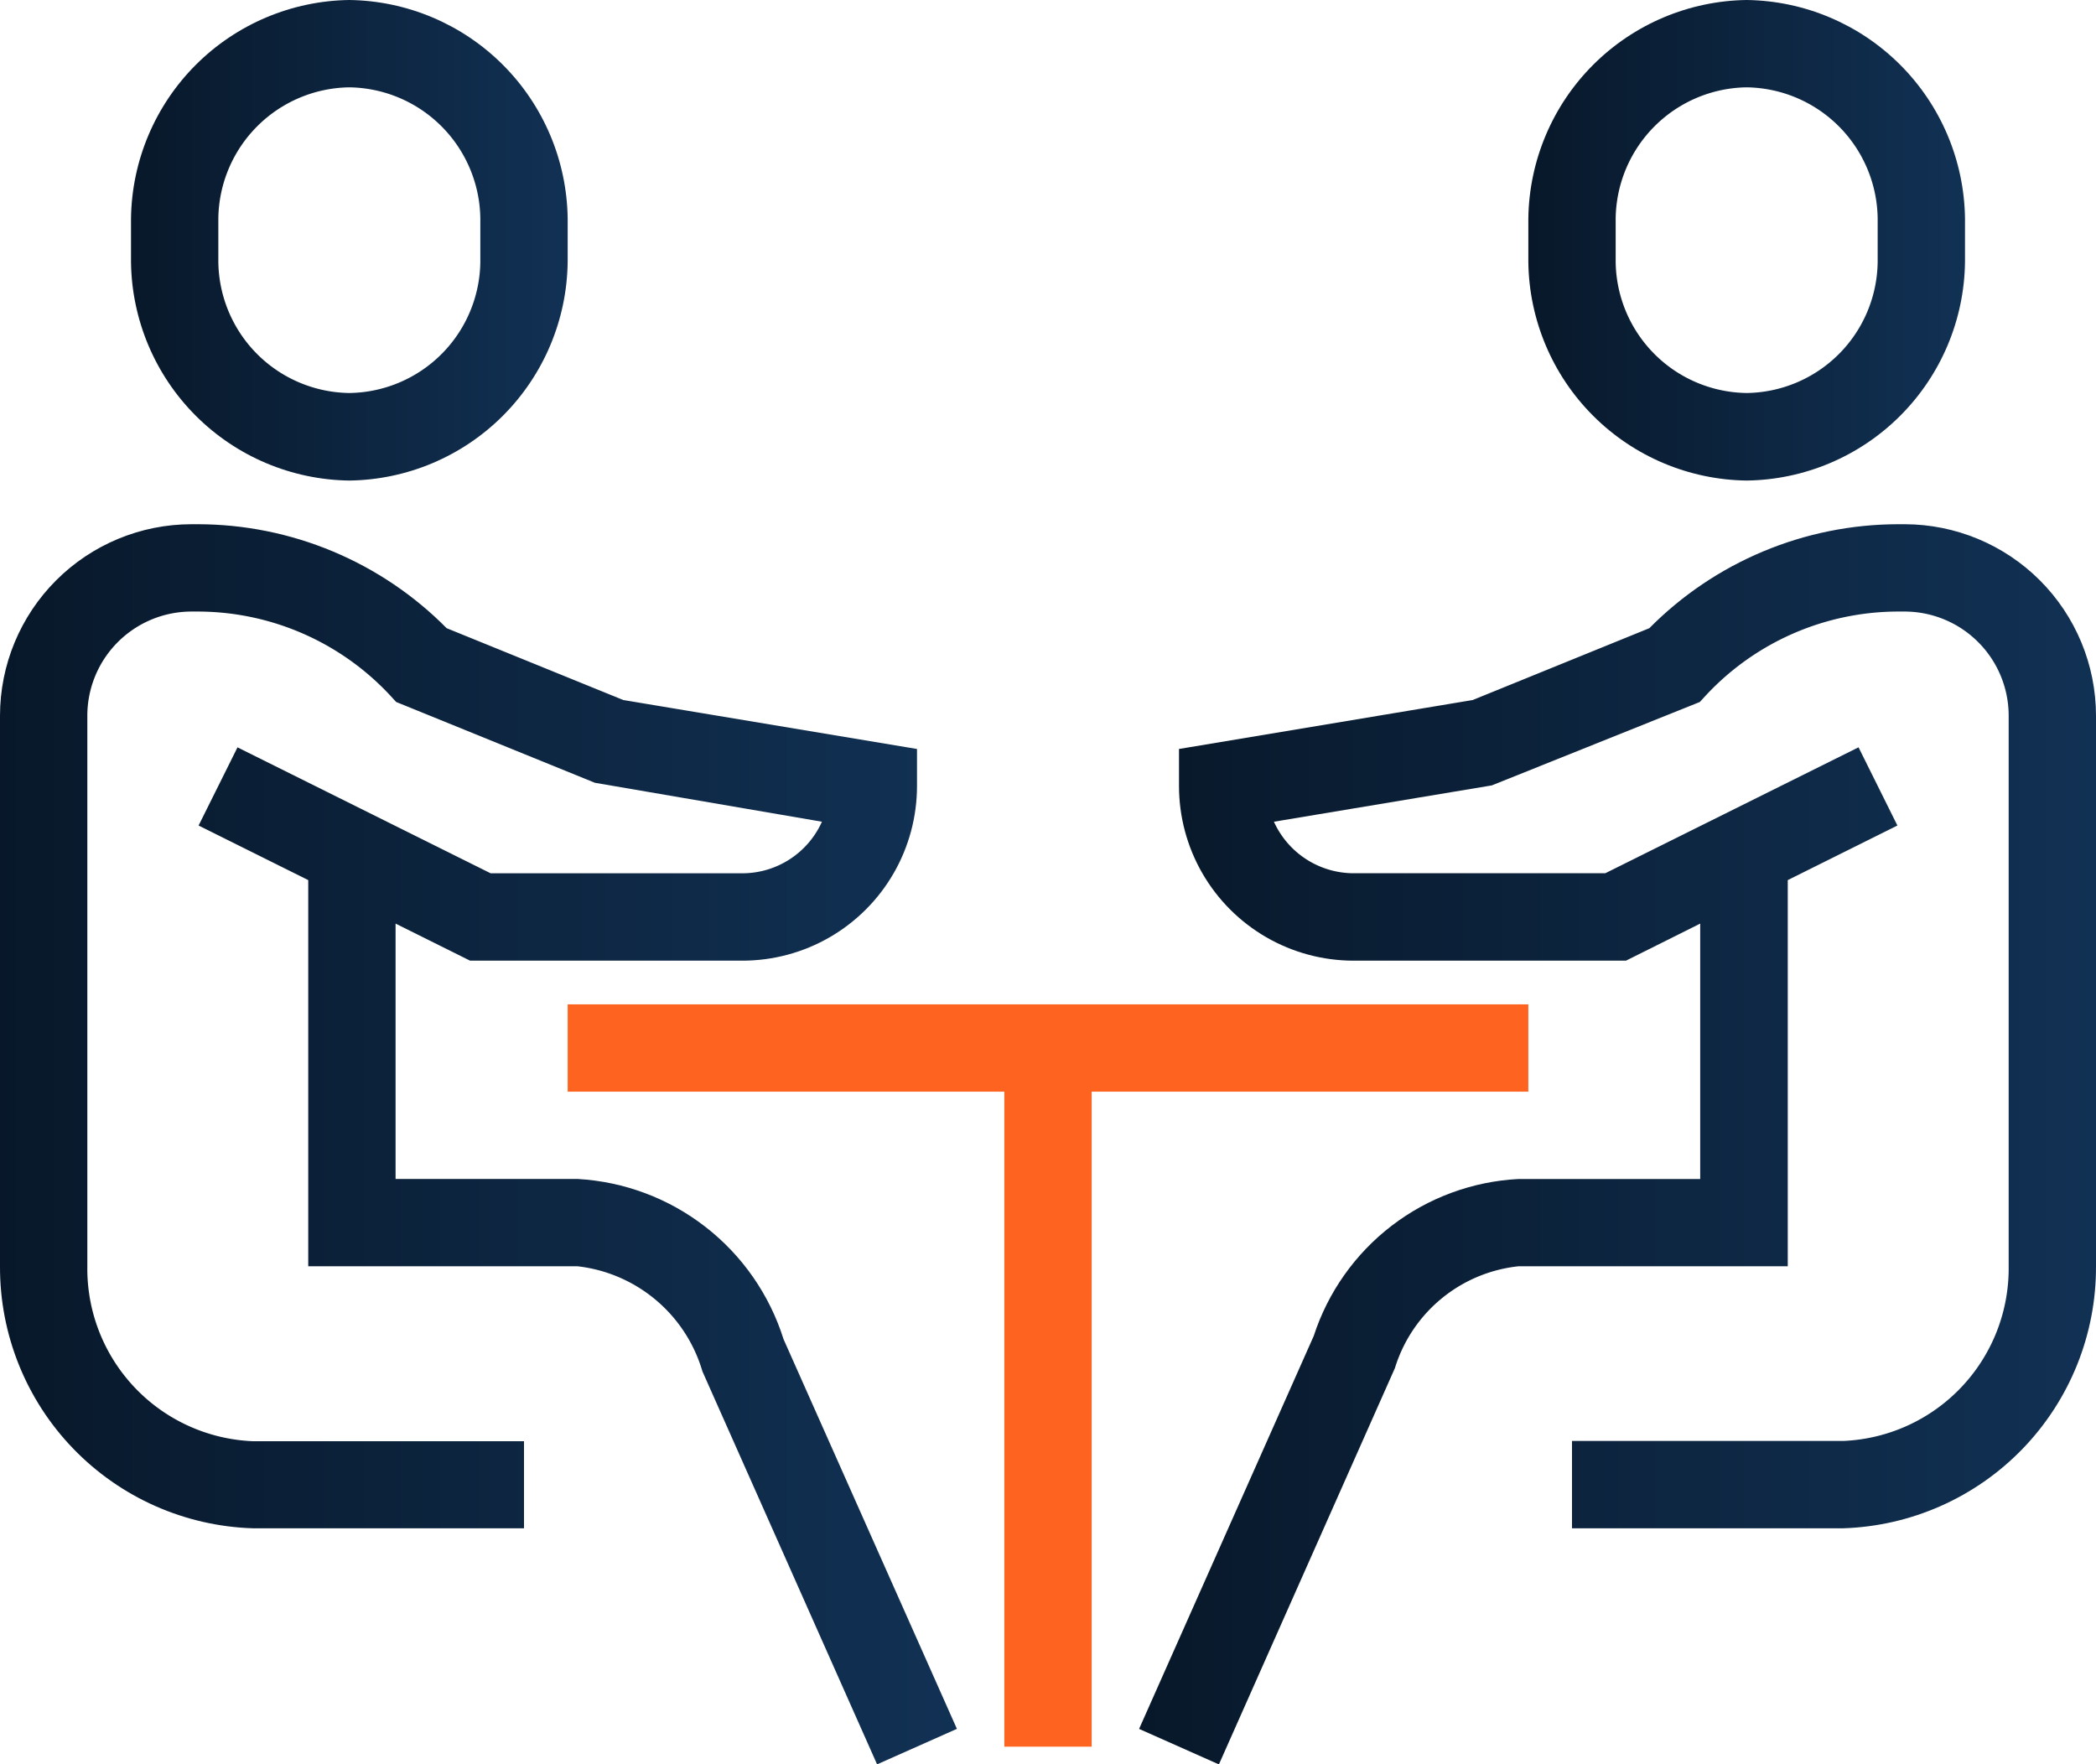 <svg xmlns="http://www.w3.org/2000/svg" xmlns:xlink="http://www.w3.org/1999/xlink" width="48" height="40.406" viewBox="0 0 48 40.406">
  <defs>
    <clipPath id="clip-path">
      <path id="Clip_2" data-name="Clip 2" d="M4.383,0A4.388,4.388,0,0,0,0,4.384H0v12.61a5.979,5.979,0,0,0,5.794,6H12V21H5.794a3.954,3.954,0,0,1-3.794-4H2V4.384A2.386,2.386,0,0,1,4.383,2h.151A6.025,6.025,0,0,1,8.923,3.908h0l.15.163,4.55,1.85,5.2.892A2,2,0,0,1,17,7.994H11.236L5.439,5.11,4.548,6.9,7.059,8.15v8.844h6.17A3.377,3.377,0,0,1,16.086,19.4h0l4,9,1.828-.813-3.97-8.923a5.256,5.256,0,0,0-4.715-3.67H9.059V9.146l1.706.849H17a4,4,0,0,0,4-4h0V5.147L14.274,4.026,10.229,2.381A8.03,8.03,0,0,0,4.534,0H4.383Z" transform="translate(0 0.599)" fill="none"/>
    </clipPath>
    <linearGradient id="linear-gradient" y1="0.5" x2="1" y2="0.5" gradientUnits="objectBoundingBox">
      <stop offset="0" stop-color="#08182a"/>
      <stop offset="1" stop-color="#113154"/>
    </linearGradient>
    <clipPath id="clip-path-2">
      <path id="Clip_5" data-name="Clip 5" d="M5,11.005A5.067,5.067,0,0,1,0,6V5A5.07,5.07,0,0,1,5,0a5.069,5.069,0,0,1,5,5V6A5.067,5.067,0,0,1,5,11.005ZM5,2A3.044,3.044,0,0,0,2,5V6a3.041,3.041,0,0,0,3,3A3.04,3.04,0,0,0,8,6V5A3.043,3.043,0,0,0,5,2Z" transform="translate(0 0.594)" fill="none"/>
    </clipPath>
    <clipPath id="clip-path-4">
      <path id="Clip_11" data-name="Clip 11" d="M17.379,0a8.031,8.031,0,0,0-5.694,2.381h0L7.64,4.026.914,5.147v.848a4,4,0,0,0,4,4H11.15l1.7-.849v5.849H8.685A5.215,5.215,0,0,0,4,18.588H4l-4,9,1.828.813,4.031-9.077a3.329,3.329,0,0,1,2.826-2.33h6.17V8.15L17.366,6.9l-.89-1.791-5.8,2.884H4.914A2.007,2.007,0,0,1,3.088,6.813h0l4.99-.832,4.763-1.91.15-.163A6.024,6.024,0,0,1,17.379,2h.153a2.386,2.386,0,0,1,2.382,2.384h0v12.61a3.954,3.954,0,0,1-3.794,4H9.914v2H16.12a5.98,5.98,0,0,0,5.794-6h0V4.384A4.388,4.388,0,0,0,17.532,0h-.153Z" transform="translate(0.086 0.599)" fill="none"/>
    </clipPath>
  </defs>
  <g id="Group_15" data-name="Group 15" transform="translate(0 -1)">
    <g id="Group_3" data-name="Group 3" transform="translate(0 12.406)">
      <path id="Clip_2-2" data-name="Clip 2" d="M4.383,0A4.388,4.388,0,0,0,0,4.384H0v12.61a5.979,5.979,0,0,0,5.794,6H12V21H5.794a3.954,3.954,0,0,1-3.794-4H2V4.384A2.386,2.386,0,0,1,4.383,2h.151A6.025,6.025,0,0,1,8.923,3.908h0l.15.163,4.55,1.85,5.2.892A2,2,0,0,1,17,7.994H11.236L5.439,5.11,4.548,6.9,7.059,8.15v8.844h6.17A3.377,3.377,0,0,1,16.086,19.4h0l4,9,1.828-.813-3.97-8.923a5.256,5.256,0,0,0-4.715-3.67H9.059V9.146l1.706.849H17a4,4,0,0,0,4-4h0V5.147L14.274,4.026,10.229,2.381A8.03,8.03,0,0,0,4.534,0H4.383Z" transform="translate(0 0.599)" fill="none"/>
      <g id="Group_3-2" data-name="Group 3" clip-path="url(#clip-path)">
        <path id="Fill_1" data-name="Fill 1" d="M4.383,0A4.388,4.388,0,0,0,0,4.384H0v12.61a5.979,5.979,0,0,0,5.794,6H12V21H5.794a3.954,3.954,0,0,1-3.794-4H2V4.384A2.386,2.386,0,0,1,4.383,2h.151A6.025,6.025,0,0,1,8.923,3.908h0l.15.163,4.55,1.85,5.2.892A2,2,0,0,1,17,7.994H11.236L5.439,5.11,4.548,6.9,7.059,8.15v8.844h6.17A3.377,3.377,0,0,1,16.086,19.4h0l4,9,1.828-.813-3.97-8.923a5.256,5.256,0,0,0-4.715-3.67H9.059V9.146l1.706.849H17a4,4,0,0,0,4-4h0V5.147L14.274,4.026,10.229,2.381A8.03,8.03,0,0,0,4.534,0H4.383Z" transform="translate(0 0.599)" fill="url(#linear-gradient)"/>
      </g>
    </g>
    <g id="Group_6" data-name="Group 6" transform="translate(3 0.406)">
      <path id="Clip_5-2" data-name="Clip 5" d="M5,11.005A5.067,5.067,0,0,1,0,6V5A5.07,5.07,0,0,1,5,0a5.069,5.069,0,0,1,5,5V6A5.067,5.067,0,0,1,5,11.005ZM5,2A3.044,3.044,0,0,0,2,5V6a3.041,3.041,0,0,0,3,3A3.04,3.04,0,0,0,8,6V5A3.043,3.043,0,0,0,5,2Z" transform="translate(0 0.594)" fill="none"/>
      <g id="Group_6-2" data-name="Group 6" clip-path="url(#clip-path-2)">
        <path id="Fill_4" data-name="Fill 4" d="M5,11.005A5.067,5.067,0,0,1,0,6V5A5.07,5.07,0,0,1,5,0a5.069,5.069,0,0,1,5,5V6A5.067,5.067,0,0,1,5,11.005ZM5,2A3.044,3.044,0,0,0,2,5V6a3.041,3.041,0,0,0,3,3A3.04,3.04,0,0,0,8,6V5A3.043,3.043,0,0,0,5,2Z" transform="translate(0 0.594)" fill="url(#linear-gradient)"/>
      </g>
    </g>
    <g id="Group_9" data-name="Group 9" transform="translate(35 0.406)">
      <path id="Clip_8-2" data-name="Clip 8" d="M5,11.005A5.067,5.067,0,0,1,0,6V5A5.07,5.07,0,0,1,5,0a5.069,5.069,0,0,1,5,5V6A5.067,5.067,0,0,1,5,11.005ZM5,2A3.044,3.044,0,0,0,2,5V6a3.041,3.041,0,0,0,3,3A3.04,3.04,0,0,0,8,6V5A3.043,3.043,0,0,0,5,2Z" transform="translate(0 0.594)" fill="none"/>
      <g id="Group_9-2" data-name="Group 9" clip-path="url(#clip-path-2)">
        <path id="Fill_7" data-name="Fill 7" d="M5,11.005A5.067,5.067,0,0,1,0,6V5A5.07,5.07,0,0,1,5,0a5.069,5.069,0,0,1,5,5V6A5.067,5.067,0,0,1,5,11.005ZM5,2A3.044,3.044,0,0,0,2,5V6a3.041,3.041,0,0,0,3,3A3.04,3.04,0,0,0,8,6V5A3.043,3.043,0,0,0,5,2Z" transform="translate(0 0.594)" fill="url(#linear-gradient)"/>
      </g>
    </g>
    <g id="Group_12" data-name="Group 12" transform="translate(26 12.406)">
      <path id="Clip_11-2" data-name="Clip 11" d="M17.379,0a8.031,8.031,0,0,0-5.694,2.381h0L7.64,4.026.914,5.147v.848a4,4,0,0,0,4,4H11.15l1.7-.849v5.849H8.685A5.215,5.215,0,0,0,4,18.588H4l-4,9,1.828.813,4.031-9.077a3.329,3.329,0,0,1,2.826-2.33h6.17V8.15L17.366,6.9l-.89-1.791-5.8,2.884H4.914A2.007,2.007,0,0,1,3.088,6.813h0l4.99-.832,4.763-1.91.15-.163A6.024,6.024,0,0,1,17.379,2h.153a2.386,2.386,0,0,1,2.382,2.384h0v12.61a3.954,3.954,0,0,1-3.794,4H9.914v2H16.12a5.98,5.98,0,0,0,5.794-6h0V4.384A4.388,4.388,0,0,0,17.532,0h-.153Z" transform="translate(0.086 0.599)" fill="none"/>
      <g id="Group_12-2" data-name="Group 12" clip-path="url(#clip-path-4)">
        <path id="Fill_10" data-name="Fill 10" d="M17.379,0a8.031,8.031,0,0,0-5.694,2.381h0L7.64,4.026.914,5.147v.848a4,4,0,0,0,4,4H11.15l1.7-.849v5.849H8.685A5.215,5.215,0,0,0,4,18.588H4l-4,9,1.828.813,4.031-9.077a3.329,3.329,0,0,1,2.826-2.33h6.17V8.15L17.366,6.9l-.89-1.791-5.8,2.884H4.914A2.007,2.007,0,0,1,3.088,6.813h0l4.99-.832,4.763-1.91.15-.163A6.024,6.024,0,0,1,17.379,2h.153a2.386,2.386,0,0,1,2.382,2.384h0v12.61a3.954,3.954,0,0,1-3.794,4H9.914v2H16.12a5.98,5.98,0,0,0,5.794-6h0V4.384A4.388,4.388,0,0,0,17.532,0h-.153Z" transform="translate(0.086 0.599)" fill="url(#linear-gradient)"/>
      </g>
    </g>
    <path id="Fill_13" data-name="Fill 13" d="M22,2V0H0V2H10V17h2V2Z" transform="translate(13 24)" fill="#ff6320"/>
  </g>
</svg>
